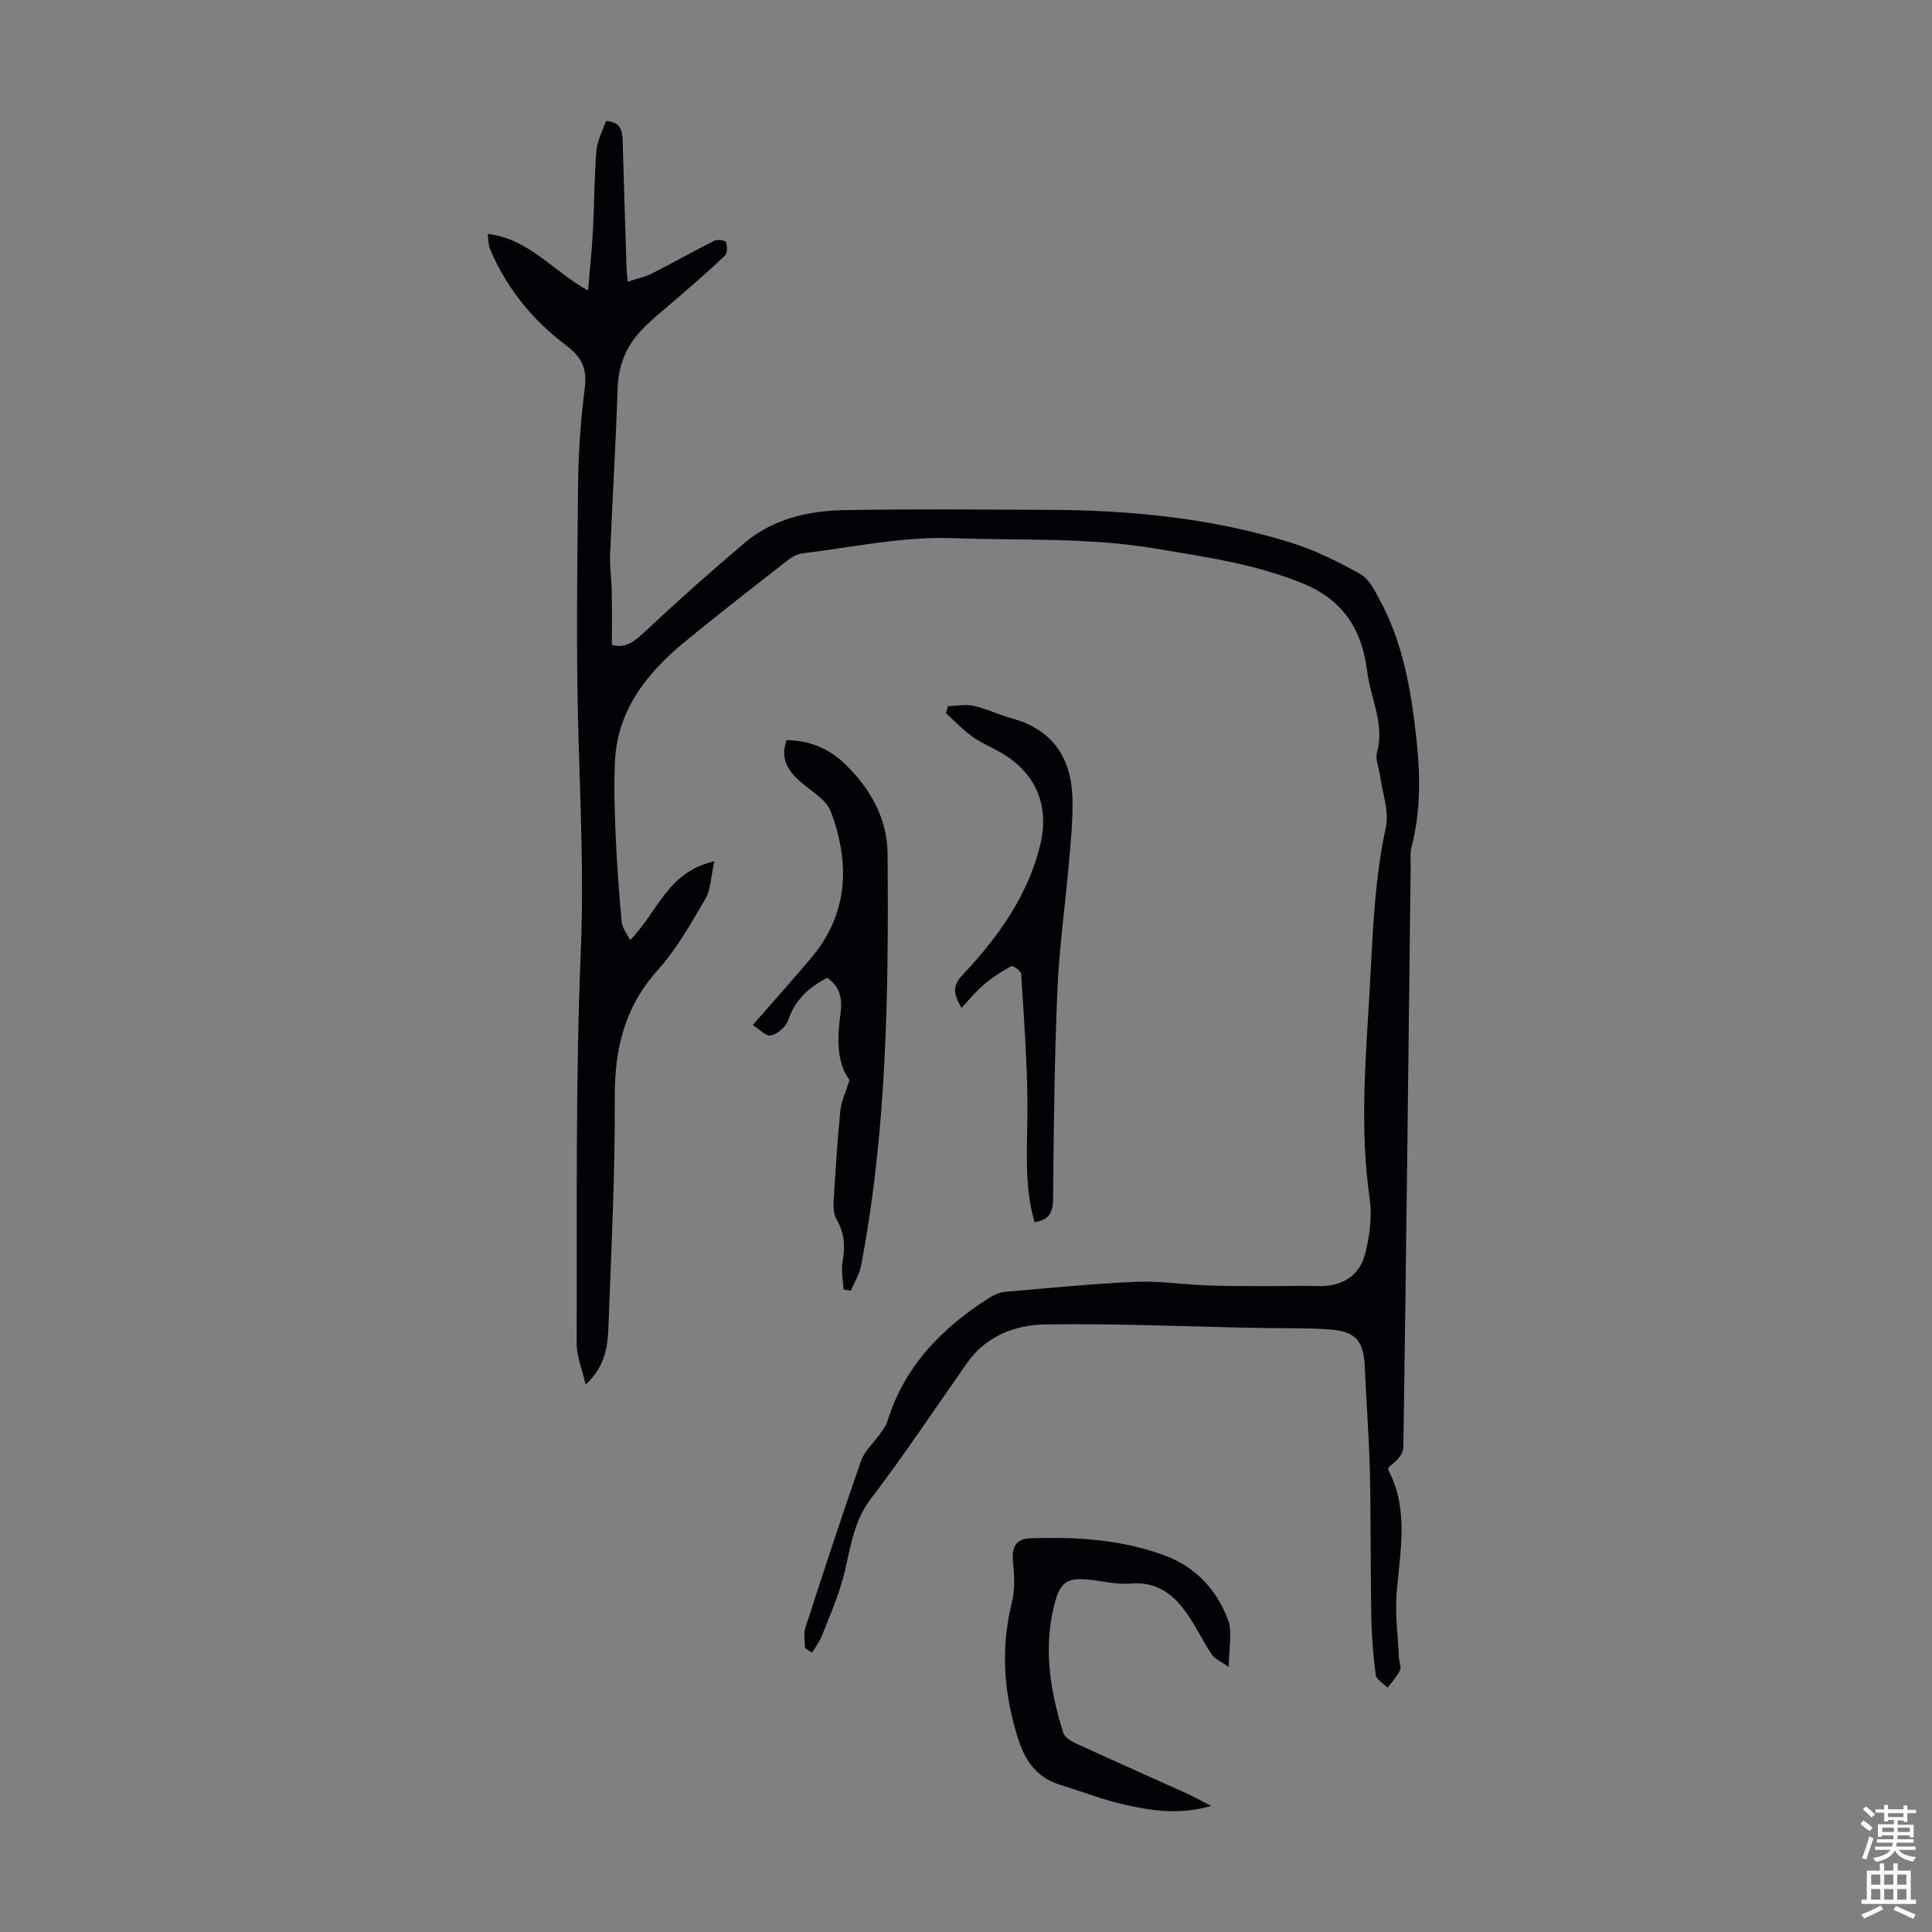 <svg enable-background="new 0 0 400 400" viewBox="0 0 400 400" xmlns="http://www.w3.org/2000/svg"><rect x="0" y="0" width="400" height="400" fill="#808080" stroke="none"/><g fill="#010106"><path d="m166.67 341.2c0-1.37-.35-2.86.05-4.1 3.75-11.58 7.53-23.15 11.55-34.64.72-2.06 2.6-3.7 3.91-5.56.57-.81 1.24-1.62 1.52-2.54 3.53-11.54 11.38-19.5 21.28-25.76.91-.57 2.03-1.04 3.09-1.13 9.01-.78 18.02-1.68 27.05-2.08 4.87-.22 9.77.55 14.66.74 3.99.16 8 .14 12 .15 3.69.02 7.38-.12 11.06-.01 4.88.15 8.66-2.01 9.83-6.8.89-3.62 1.45-7.59.92-11.23-2.08-14.33-.87-28.6-.04-42.89.66-11.38.93-22.76 3.37-34.01.74-3.39-.74-7.27-1.23-10.92-.2-1.55-.98-3.24-.6-4.62 1.64-5.94-1.36-11.26-2.04-16.86-.98-8.11-4.64-14.49-12.93-17.98-9.96-4.18-20.39-5.61-30.86-7.38-13.89-2.35-27.87-1.65-41.82-2.16-10.63-.39-20.9 1.88-31.31 3.15-1.04.13-2.13.7-2.97 1.36-7.13 5.58-14.3 11.13-21.29 16.87-7.91 6.5-14.09 14.18-14.56 24.99-.23 5.24-.05 10.5.18 15.74.25 5.81.69 11.62 1.23 17.41.11 1.18 1.04 2.28 1.74 3.71 5.77-5.86 7.74-14.18 17.43-16.32-.71 3.17-.72 5.84-1.88 7.83-2.98 5.1-5.96 10.37-9.87 14.73-6.87 7.66-8.91 16.34-8.86 26.36.08 15.65-.72 31.32-1.29 46.97-.15 4.19-.47 8.49-4.74 12.45-.75-3.31-1.87-5.92-1.86-8.51.1-27.2-.26-54.42.87-81.58.61-14.81-.08-29.48-.5-44.22-.5-17.56-.24-35.15-.06-52.72.07-6.47.59-12.97 1.38-19.39.5-4.07-.69-6.37-4.06-8.9-6.81-5.14-12.18-11.77-15.56-19.77-.36-.86-.31-1.9-.49-3.14 8.53.98 13.45 7.64 20.77 11.72.37-4.35.8-8.28 1.01-12.23.3-5.57.27-11.16.73-16.71.18-2.13 1.31-4.18 1.98-6.17 2.94.18 3.39 1.86 3.45 3.97.24 8.73.52 17.45.8 26.17.02.77.11 1.54.23 3.13 1.82-.59 3.48-.91 4.93-1.64 4.38-2.22 8.64-4.65 13.03-6.85.64-.32 2.29-.05 2.41.31.29.83.3 2.28-.24 2.8-2.97 2.87-6.14 5.54-9.24 8.28-2.76 2.44-5.74 4.68-8.23 7.36-3.04 3.26-4.58 7.22-4.73 11.85-.37 11.41-1.08 22.8-1.55 34.21-.11 2.66.29 5.35.34 8.02.06 3.49.02 6.99.02 10.83 2.15.7 4.06-.11 6.18-2.1 6.93-6.49 14.02-12.82 21.26-18.96 5.89-4.99 13.17-6.67 20.64-6.81 14.08-.26 28.17-.11 42.26-.06 17.08.06 33.98 1.7 50.35 6.82 4.97 1.55 9.73 3.94 14.29 6.48 1.76.98 2.91 3.32 3.95 5.25 4.85 8.92 6.53 18.73 7.62 28.66.84 7.6.95 15.18-1 22.68-.33 1.27-.15 2.67-.17 4.01-.47 40.07-.92 80.13-1.51 120.19-.02 1.49-1.49 2.96-3 4.07-.04.21-.19.48-.11.63 4.27 8.18 2.44 16.72 1.73 25.27-.37 4.49.26 9.06.47 13.59.04.89.53 1.94.2 2.63-.62 1.3-1.67 2.4-2.55 3.58-.85-.87-2.32-1.65-2.45-2.61-.54-4.06-.86-8.17-.93-12.26-.18-9.93-.06-19.87-.29-29.8-.17-7.27-.75-14.53-1.06-21.8-.23-5.25-1.82-7.29-7.12-7.69-5.12-.38-10.27-.22-15.41-.33-14.54-.29-29.09-.95-43.62-.72-6.2.1-12.22 2.35-16.15 7.93-6.64 9.42-13 19.05-19.99 28.2-4 5.24-4.25 11.37-5.96 17.2-1.12 3.81-2.69 7.5-4.18 11.19-.49 1.22-1.32 2.3-2 3.44-.49-.29-.97-.63-1.46-.97z"/><path d="m162.86 153.23c4.8.05 8.88 1.83 12.15 5.01 5.2 5.07 8.71 11.23 8.76 18.64.21 28.52-.13 57.03-5.5 85.19-.34 1.79-1.4 3.44-2.13 5.16-.5-.09-1-.17-1.5-.26-.09-1.9-.52-3.85-.2-5.68.53-3.09.48-5.92-1.18-8.71-.58-.97-.75-2.35-.68-3.52.37-6.36.78-12.72 1.4-19.06.19-1.93 1.1-3.78 1.91-6.4-2.69-3.6-2.58-8.58-1.88-13.65.4-2.91.09-5.58-2.75-7.52-3.71 1.97-6.65 4.5-8.06 8.77-.45 1.36-2.18 2.86-3.58 3.17-1.03.23-2.48-1.36-3.76-2.15 4.37-5.02 8.31-9.41 12.11-13.92 7.75-9.21 8.02-19.64 4.04-30.28-.94-2.5-4.07-4.23-6.31-6.18-2.63-2.3-4.2-4.85-2.84-8.61z"/><path d="m250.77 373.9c-6.75 1.95-12.67.95-18.49-.4-4.34-1.01-8.51-2.68-12.79-3.97-4.77-1.44-7.2-4.9-8.65-9.4-3.01-9.37-3.74-18.77-1.32-28.42.68-2.7.47-5.7.2-8.52-.26-2.78.61-4.58 3.46-4.69 9.44-.36 18.83.21 27.79 3.48 6.45 2.35 10.94 7.1 13.29 13.42.93 2.51.15 5.66.15 9.73-1.66-1.18-2.91-1.66-3.52-2.57-1.8-2.69-3.19-5.66-5.03-8.32-2.78-4.03-6.2-6.84-11.68-6.38-2.95.25-5.99-.55-8.99-.83-4-.38-5.59.49-6.68 4.38-2.61 9.28-1.19 18.41 1.64 27.38.3.94 1.66 1.74 2.71 2.22 7.31 3.36 14.67 6.61 22 9.93 1.81.77 3.53 1.74 5.91 2.96z"/><path d="m214.2 253.03c-2.36-8.11-1.4-16.39-1.48-24.65-.08-8.91-.73-17.83-1.29-26.73-.04-.62-1.7-1.8-2.03-1.63-1.97 1.06-3.89 2.3-5.61 3.74-1.62 1.37-2.97 3.06-4.73 4.91-1.69-2.94-1.87-4.59.21-6.8 7.34-7.8 13.57-16.38 16.12-27.06 1.96-8.21-1.05-14.95-8.33-19.09-1.94-1.1-4.05-1.98-5.84-3.28-1.93-1.39-3.58-3.17-5.35-4.77.13-.48.25-.97.38-1.45 1.77-.06 3.62-.47 5.3-.09 2.71.61 5.27 1.87 7.96 2.61 8.6 2.37 12.38 8.36 12.54 16.84.08 4.34-.37 8.7-.74 13.04-.76 8.78-2.02 17.54-2.39 26.34-.61 14.42-.77 28.86-.89 43.3-.03 2.92-.97 4.36-3.83 4.77z"/></g><path d="m385.2 377.6.6-.7c.6.4 1.3.9 1.9 1.5l-.6.7c-.8-.5-1.4-1-1.9-1.5zm.3 7.1c.6-1.4 1.1-2.9 1.5-4.5.3.1.6.3.9.4-.5 1.4-1 2.9-1.5 4.4zm.2-10.1.6-.6c.7.5 1.3 1.1 1.9 1.6l-.7.7c-.6-.6-1.2-1.2-1.8-1.7zm8.4-.8h.8v.9h1.8v.7h-1.8v1.8h-.8v-.3h-1.2v.9h3.3v2.6h-.8v-.4h-2.5c0 .3 0 .6-.1.8h3.4v.7h-3.5c0 .3-.1.6-.1.8h4v.7h-3.5c.7.9 1.9 1.3 3.6 1.5-.2.2-.4.5-.6.9-1.9-.3-3.2-1.1-3.8-2.3-.5 1.1-1.8 2-3.9 2.4-.2-.3-.4-.5-.6-.8 1.9-.4 3.1-.9 3.6-1.7h-3.2v-.7h3.5c.1-.2.1-.5.2-.8h-3.3v-.7h3.4c0-.2 0-.5 0-.8h-2.4v.3h-.8v-2.6h3.3v-.9h-1.2v.3h-.8v-1.8h-1.8v-.7h1.8v-.9h.8v.9h3.2zm-4.4 5.5h2.4c0-.3 0-.6 0-.9h-2.4zm1.2-3.1h3.2v-.8h-3.2zm4.4 2.2h-2.4v.9h2.5v-.9z" fill="#fcfbfa"/><path d="m389.2 385.8h.9v1.5h1.9v-1.5h.9v1.5h2.7v6h1.1v.9h-11.3v-.9h1.1v-6h2.7zm.2 8.7.5.8c-1.2.6-2.5 1.3-4 1.9-.2-.3-.3-.6-.6-.8 1.6-.6 3-1.3 4.1-1.9zm-2-4.3h1.9v-2.1h-1.9zm0 3.1h1.9v-2.2h-1.9zm2.7-3.1h1.9v-2.1h-1.9zm0 3.1h1.9v-2.2h-1.9zm2.4 1.3c1.4.6 2.7 1.2 4.1 1.8l-.5.9c-1.5-.7-2.8-1.4-4.1-1.9zm2.2-6.5h-1.9v2.1h1.9zm-1.9 5.2h1.9v-2.2h-1.9z" fill="#fcfbfa"/></svg>